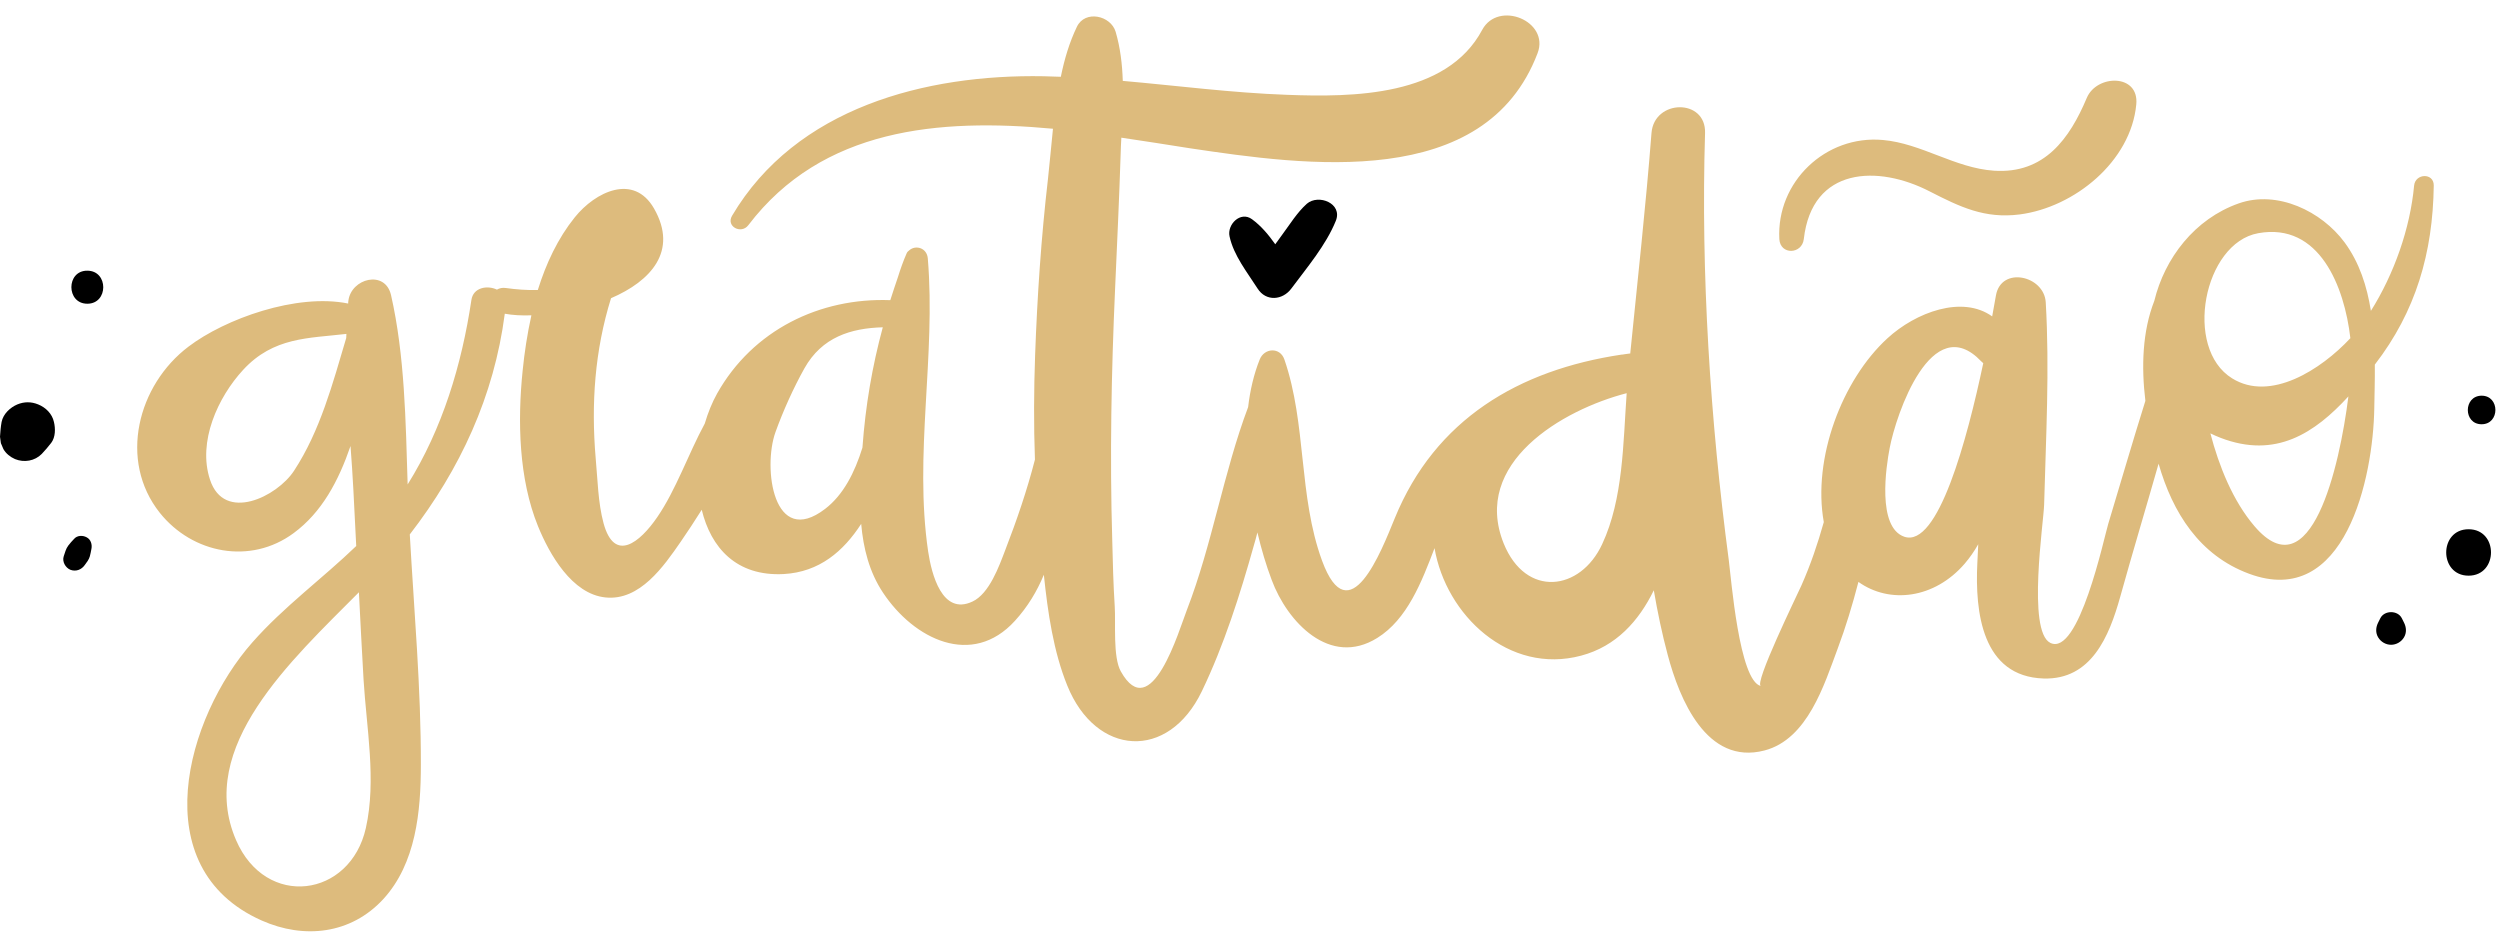 <?xml version="1.0" encoding="UTF-8" standalone="no"?><svg xmlns="http://www.w3.org/2000/svg" xmlns:xlink="http://www.w3.org/1999/xlink" fill="#000000" height="526.1" preserveAspectRatio="xMidYMid meet" version="1" viewBox="-0.1 -8.7 1400.1 526.1" width="1400.1" zoomAndPan="magnify"><g id="change1_1"><path d="M1362.9,95.2c0.1-7.2-10.3-6.9-11,0c-2.2,24-11.2,49.5-24.2,70.2c-2.2-13.8-6.4-27-14.7-38.3 c-12.9-17.5-37.7-29.5-59.3-21.9c-24.7,8.7-41.5,30.7-47.3,54.6c-6.7,17.1-7.3,36.9-5,56c-7.2,22.9-13.9,46.1-20.8,68.9 c-2.3,7.5-16.5,74.7-32.5,66.6c-13-6.6-3.6-68-3.4-77.5c1-37.6,3.1-75.6,0.9-113.2c-0.9-15-25-20.4-27.9-3.8 c-0.4,2.1-1.1,6.2-2.1,11.7c-16.7-12-42.7-2.4-58.7,12.3c-25.4,23.3-42,67.3-35.6,102.9c-3.4,12.1-7.4,23.9-12.5,35.4 c-2.6,5.8-26.9,55.5-22.7,56.4c-12.2-2.6-16.7-60.8-18-70.4c-10.4-78.5-15.7-160.4-13.3-239.3c0.6-19.5-28.5-19-30,0 c-3.2,41.3-7.8,82.3-11.9,123.5c-0.1,0-0.2,0-0.4,0c-1,0.1-1.9,0.3-2.9,0.4c0,0,0,0,0,0c-0.5,0.1-1,0.2-1.6,0.2 c-57.4,8.6-104.3,36.1-127,91.7c-7.5,18.3-25.5,65.1-40.7,23.7c-13.3-36.3-8.6-76.5-21.1-112.7c-2.4-7-11.2-6.5-13.8,0 c-3.3,8.2-5.4,17.3-6.5,26.7c-13.8,36.6-20.1,76.9-34.3,113.6c-4.4,11.3-20,64.8-37,34.4c-4.5-8-2.8-27.1-3.4-36.3 c-0.8-12.4-1.1-24.9-1.4-37.2c-1.4-46.9-0.5-94,1.6-140.9c1.1-25,2.3-50.1,3.1-75.1c0.1-3.1,0.2-6.3,0.4-9.4c13.1,1.9,26,4,38.2,5.9 C731.1,84,831.6,98.4,861,21.1c6.9-18-22-29.8-31-13.1c-19.9,37.4-72.5,37.8-109.4,36.4c-30.7-1.1-61.3-5.1-91.9-7.8 c-0.3-9.4-1.4-18.6-4-27.5c-2.7-9.1-17.1-12.4-21.7-2.8c-4.2,8.7-7,18.2-9,28c-3.2-0.1-6.4-0.2-9.6-0.3 c-66.2-1.2-138.7,17.6-174.5,78.1c-3.6,6,5.1,10.6,9.1,5.3c41.4-54.4,106.9-59.9,170.6-54c-1,9.6-1.8,19.1-2.8,28.1 c-3.8,32.8-6,65.7-7.2,98.7c-0.7,19.5-0.8,39-0.1,58.5c-4.4,17.1-10.1,33.8-16.6,50.6c-3.4,8.9-8.9,24.5-18.4,28.9 c-17,8-22.9-15.4-24.8-28c-8-54.5,4.4-109.3-0.2-164.2c-0.5-5.9-6.8-7.7-10.4-4.5c-0.6,0.4-1.2,1-1.5,1.8c-1.8,4.1-3.4,8.6-4.8,13.1 c-1.5,4.3-2.9,8.7-4.3,13c-39.4-1.5-77,16.7-97,52.3c-2.8,5-5.1,10.7-6.9,16.8c-9.3,17.2-16.1,37.1-26.6,52.4 c-9.8,14.3-24,25.8-30.1,3.4c-3.1-11.5-3.3-24.6-4.4-36.4c-2.6-30.5-0.5-60.4,8.6-89.6c22.3-9.6,37.7-26.4,24.1-50.2 c-11.4-19.9-32.9-9.4-44.4,4.9c-9.5,11.8-16.1,25.9-20.7,40.7c-6,0.2-12.1-0.3-17.9-1.1c-1.9-0.3-3.6,0.1-5,0.9 c-5.4-2.6-13.3-1.2-14.3,5.8c-5.4,36.2-16.2,72.1-35.7,103.3c-1.1-35.5-1.6-72.1-9.3-106c-3.3-14.4-22.4-9.4-23.9,3.2 c-0.1,0.5-0.1,1-0.1,1.5c-28.9-5.9-69,8.6-89.4,24.1c-28.5,21.5-39.4,63.8-16.1,93.1c18.3,22.9,50.8,29.2,74.9,11.4 c15.9-11.7,25.2-29.3,31.9-48.8c0.6,8.2,1.2,16.4,1.6,24.5c0.5,10.5,1.1,21,1.6,31.5c-19,18.3-40.6,34-58.2,54 c-37,41.9-61,126.2,5.2,155.7c23.8,10.6,50,7.7,68.1-11.9c18.4-20,21.1-49.3,21.1-75.2c0.1-43-3.8-86.2-6.2-129.1 c28.2-36.5,47.2-77.4,53.2-123.6c4.3,0.8,9.3,1.1,14.9,0.9c-2.3,10.4-3.9,20.9-4.9,31c-2.9,28.2-2.2,60.5,8.6,87.1 c6.4,15.7,19,38,37.8,39.9c19.2,2,32.6-17.4,42.2-31.3c3.7-5.4,7.7-11.4,11.7-17.8c5.1,21.1,19.3,37.4,45.9,36 c20-1.1,33.5-12.8,43.4-28.1c1.2,13.7,4.5,26.9,12.2,38.5c17.3,26.1,49.9,42.2,73.9,15.8c7.2-7.9,12.4-16.6,16.2-25.8 c2.2,21.2,5.4,43,13.1,62c16,39.7,56.6,42.4,75.4,3.2c12.4-25.8,21.4-54.1,29.1-81.6c0.7-2.4,1.4-4.8,2-7.3c2.2,9.4,4.9,18.4,8,26.6 c8.7,23.5,32.6,49,59.1,32.5c16.8-10.4,24.9-31.4,32.1-50.3c6.4,37.5,41.6,71,82.1,60.2c19.6-5.2,32.3-19.4,40.7-36.6 c2.1,12.2,4.6,24.3,7.8,36.2c6.5,24.5,21.7,62,54.2,53.5c24.1-6.3,33.4-36.7,41-57.1c4.5-12,8.3-24.6,11.6-37.3 c17.5,12.5,42.6,9.4,59.5-10.2c2.9-3.4,5.4-7,7.6-10.9c-0.2,3.5-0.3,6.9-0.5,10.4c-1.4,27.8,2.7,63.7,37.1,64.8 c26.7,0.8,36.7-23.5,42.9-45.7c6.9-24.8,14.4-49.7,21.5-74.6c7.9,27.5,22.9,51.3,50.6,61.6c53.9,20.1,69.6-53.8,70.2-92.7 c0.1-7.8,0.4-16.1,0.3-24.4C1352.9,165.7,1362.4,132.9,1362.9,95.2z M164.6,254.9c-9.5,14.6-39.2,29.2-47.1,5 c-7-21.2,4.4-46.1,18.6-61.5c17-18.4,36.6-17.6,57.8-20.1c0,0.8-0.1,1.5-0.1,2.3C186.2,206.2,179.2,232.6,164.6,254.9z M204.8,455 c-8.7,39-56,45.5-72.7,6.8c-22.5-52.1,31-100.7,68.8-138.8c0.8,16.3,1.7,32.6,2.6,48.8C205.1,398.7,210.8,428.3,204.8,455z M462,276.3c-29,22.2-35-23-27.8-43c4.2-11.7,10.1-24.8,16.2-35.7c9.8-17.5,26-22.5,43.9-23c-5.9,21.8-9.7,43.8-11.4,67.4 C478.6,255.9,472.2,268.5,462,276.3z M842,295.6c-18-45,32.9-74.8,68.9-84.1c-2,28-1.9,59.2-13.7,84.5 C885,322.4,854.4,326.3,842,295.6z M1066.4,291.9c-15.4-5.3-10.2-39.4-8.2-49.7c3.5-18.6,23.5-77.8,51.3-48.5c0.4,0.4,0.7,0.7,1.1,1 C1101.6,237.3,1085.3,298.3,1066.4,291.9z M1264.6,121.9c34.3-6.2,48.3,30,51.6,58.8c-16.5,17.7-44.8,35.8-66.2,22.5 C1222.6,186.3,1234,127.4,1264.6,121.9z M1262.6,286.1c-12.2-14.2-20-33.8-24.8-52.1c1.8,0.9,3.7,1.7,5.7,2.5 c30.9,11.9,52.8-2.7,71.6-23.2C1310.1,253.2,1294,322.7,1262.6,286.1z M996.4,125.2c-1.7-32,25.9-58.4,58-55.5 c21.6,1.9,40.3,15.7,62.2,17.2c28.3,1.9,42.4-18,52-40.8c5.6-13.2,29.4-13.6,27.7,3.7c-3,31.9-34.6,57.6-65.3,61.6 c-19.6,2.5-33.4-4.2-50.4-12.9c-28.9-14.9-65.9-13.9-70.5,26.7C1009.1,133.8,996.9,134.2,996.4,125.2z" fill="#ddbb7d"/></g><g id="change2_1"><path d="M748,115c-5.5,13.6-16.2,26.2-24.9,37.9c-4.9,6.6-14.2,7.4-18.9,0c-5.8-9.1-13.4-18.5-15.7-29.2 c-1.5-6.6,6.1-14.4,12.6-9.6c5.2,3.8,9.3,8.8,13,14c1.2-1.7,2.5-3.4,3.7-5.1c4.4-5.9,8.5-12.7,14-17.6C738.3,99.8,752,105.2,748,115 z M47.4,307.7c1.1-1.5,2.3-3,2.8-4.8c0.4-1.3,0.6-2.8,0.9-4.2c0.5-2.4-0.3-5.3-2.7-6.5c-2.2-1.2-5.3-1.1-7,0.9 c-1.1,1.2-2.3,2.4-3.3,3.8c-1.3,1.7-1.8,3.9-2.5,5.9c-1,3,0.9,6.4,3.7,7.6C42.5,311.6,45.6,310.3,47.4,307.7L47.4,307.7z M23.3,245.5c1.9-2,3.6-4,5.3-6.2c2.4-3.2,2.4-8,1.5-11.7c-1-4.6-4.6-8.1-8.8-9.8c-3.9-1.6-7.8-1.6-11.7,0c-4,1.7-7.9,5.3-8.8,9.8 c-0.5,2.7-0.7,5.5-0.9,8.3c0.2,1.2,0.3,2.4,0.5,3.6c0.5,1.1,0.9,2.2,1.4,3.3c1.5,2.6,3.8,4.4,6.5,5.6 C13.4,250.5,19.4,249.5,23.3,245.5L23.3,245.5z M48.8,161.4c11.9,0,11.9-18.5,0-18.5C36.9,142.8,36.9,161.4,48.8,161.4L48.8,161.4z M1346.2,339.9c-0.4-0.8-0.8-1.6-1.2-2.4c-2.3-4.5-9.7-4.5-12,0c-0.4,0.8-0.8,1.6-1.2,2.4c-1.4,2.7-1.6,5.8,0,8.4 c1.5,2.5,4.3,4.1,7.2,4.1c2.9,0,5.7-1.6,7.2-4.1C1347.8,345.7,1347.6,342.6,1346.2,339.9L1346.2,339.9z M1382.4,313.7 c16.7,0,16.8-26,0-26C1365.7,287.7,1365.7,313.7,1382.4,313.7L1382.4,313.7z M1389.7,228.9c10.3,0,10.3-16,0-16 C1379.4,213,1379.4,228.9,1389.7,228.9L1389.7,228.9z" fill="#000000"/></g></svg>